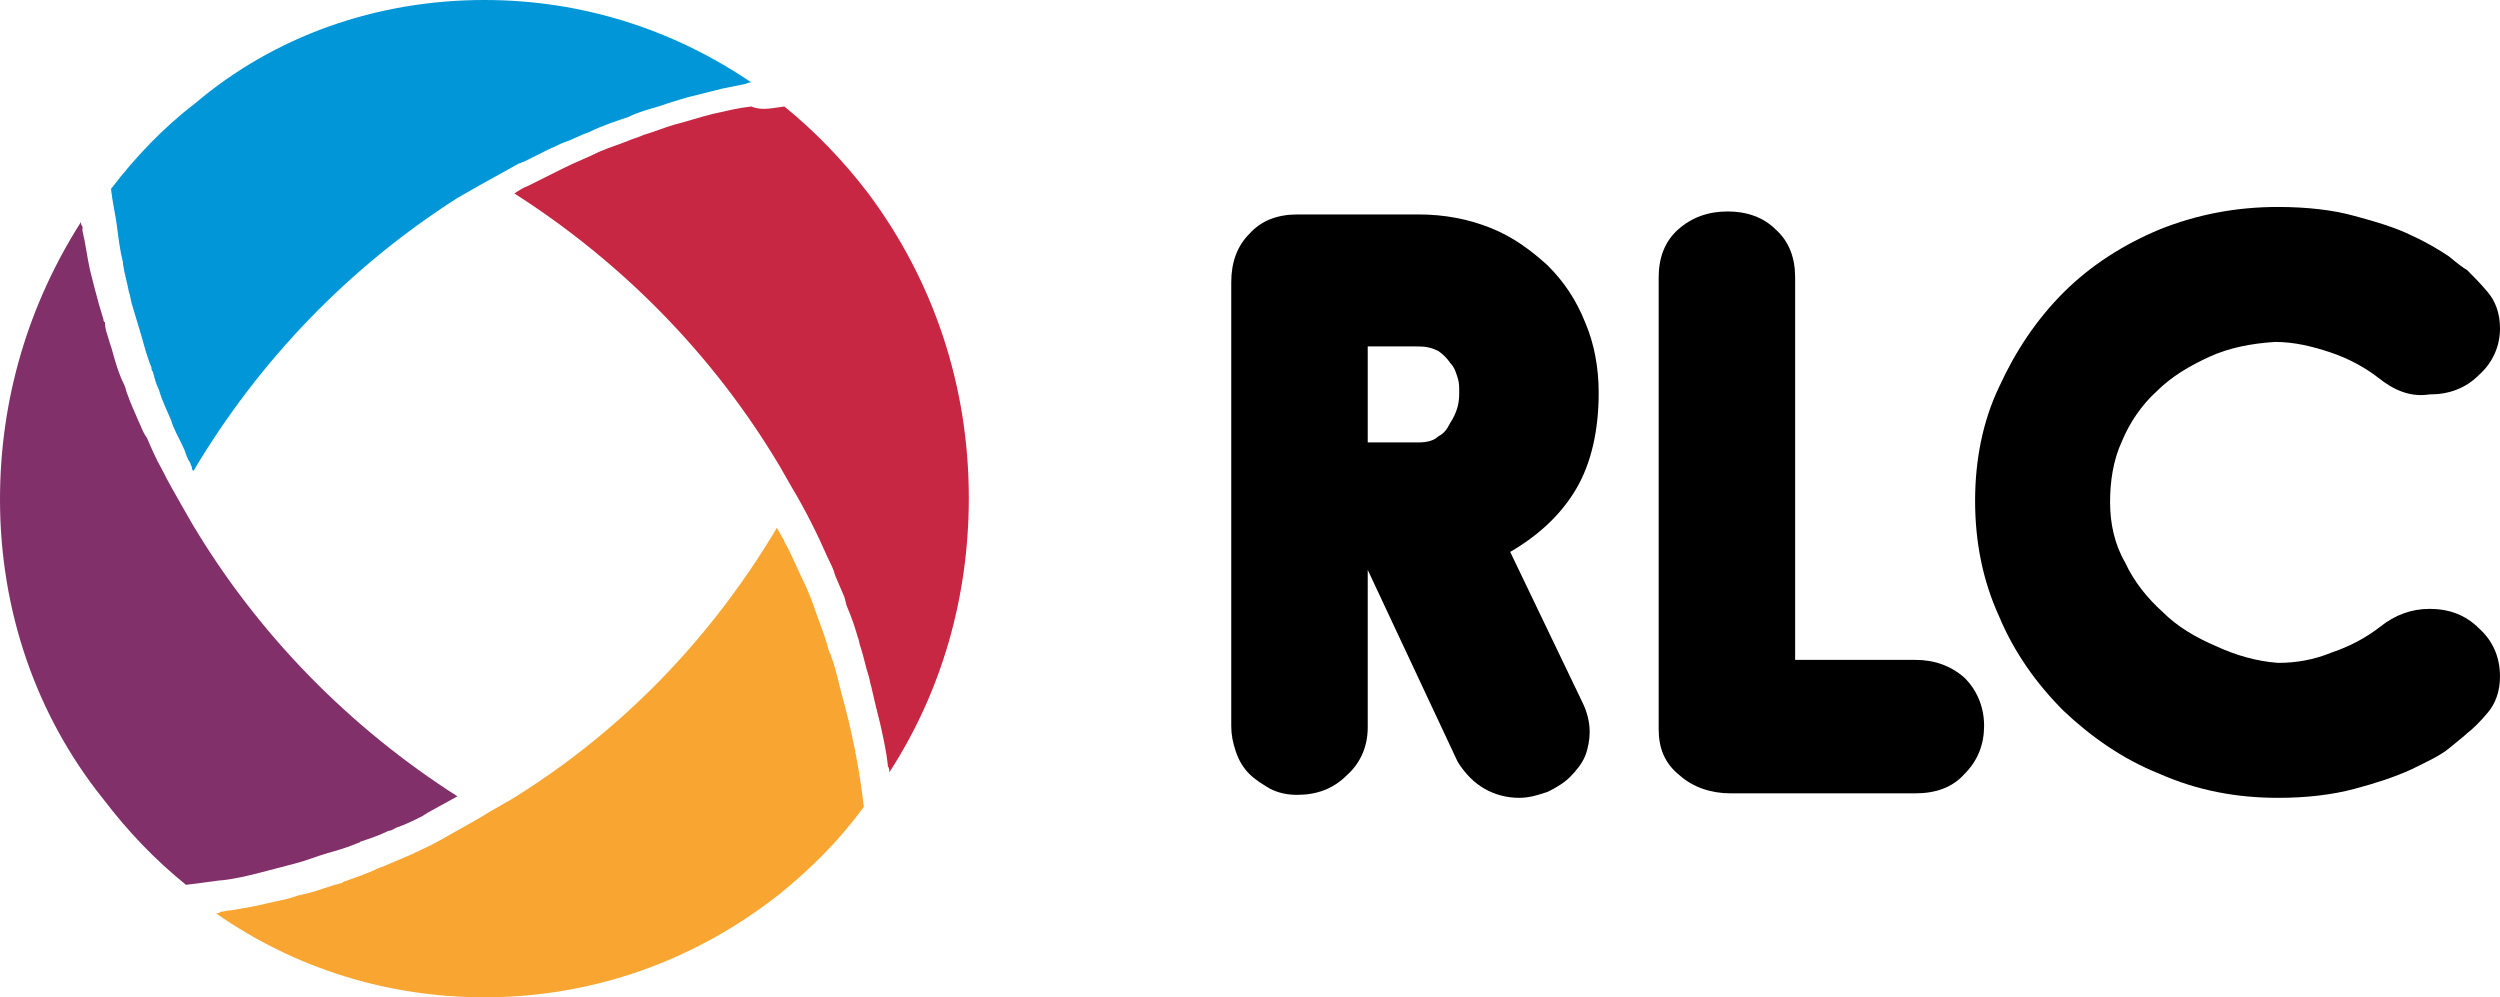 <?xml version="1.0" encoding="UTF-8"?> <svg xmlns="http://www.w3.org/2000/svg" xmlns:xlink="http://www.w3.org/1999/xlink" version="1.1" id="Calque_1" x="0px" y="0px" style="enable-background:new 0 0 166.6 66.5;" xml:space="preserve" viewBox="0 0 166.7 66.5"> <style type="text/css"> .st0{fill:#82306A;} .st1{fill:#F8A531;} .st2{fill:#0096D7;} .st3{fill:#C72742;} </style> <g> <path d="M91.2,38v10.5c0,1.3-0.5,2.4-1.4,3.2c-0.9,0.9-2,1.3-3.3,1.3c-0.6,0-1.2-0.1-1.8-0.4c-0.5-0.3-1-0.6-1.4-1 c-0.4-0.4-0.7-0.9-0.9-1.5c-0.2-0.6-0.3-1.1-0.3-1.7V18.8c0-1.3,0.4-2.4,1.2-3.2c0.8-0.9,1.9-1.3,3.2-1.3h8.1 c1.7,0,3.3,0.3,4.8,0.9c1.5,0.6,2.7,1.5,3.8,2.5c1.1,1.1,1.9,2.3,2.5,3.8c0.6,1.4,0.9,3,0.9,4.7c0,2.5-0.5,4.7-1.5,6.4 c-1,1.7-2.5,3.1-4.4,4.2l4.8,10c0.3,0.6,0.5,1.3,0.5,2c0,0.5-0.1,1.1-0.3,1.6c-0.2,0.5-0.6,1-1,1.4c-0.4,0.4-0.9,0.7-1.5,1 c-0.6,0.2-1.2,0.4-1.9,0.4c-0.8,0-1.6-0.2-2.3-0.6c-0.7-0.4-1.3-1-1.8-1.8L91.2,38z M91.2,23.2v6.3h3.4c0.5,0,1-0.1,1.3-0.4 c0.4-0.2,0.6-0.5,0.8-0.9c0.2-0.3,0.4-0.7,0.5-1.1c0.1-0.4,0.1-0.7,0.1-1c0-0.3,0-0.6-0.1-0.9c-0.1-0.3-0.2-0.7-0.5-1 c-0.2-0.3-0.5-0.6-0.8-0.8c-0.4-0.2-0.8-0.3-1.3-0.3H91.2z"></path> <path d="M119.7,44h8c1.3,0,2.4,0.4,3.3,1.2c0.8,0.8,1.3,1.9,1.3,3.2c0,1.2-0.4,2.3-1.3,3.2c-0.8,0.9-1.9,1.3-3.3,1.3h-12.3 c-1.3,0-2.5-0.4-3.4-1.2c-1-0.8-1.4-1.8-1.4-3.1V18.5c0-1.3,0.4-2.4,1.3-3.2c0.9-0.8,2-1.2,3.3-1.2c1.3,0,2.4,0.4,3.2,1.2 c0.9,0.8,1.3,1.9,1.3,3.2V44z"></path> <path d="M158.6,25.2c-0.9-0.7-2-1.3-3.2-1.7c-1.2-0.4-2.4-0.7-3.7-0.7c-1.6,0.1-3.1,0.4-4.4,1c-1.3,0.6-2.5,1.3-3.5,2.3 c-1,0.9-1.8,2.1-2.3,3.3c-0.6,1.3-0.8,2.7-0.8,4.1c0,1.4,0.3,2.8,1,4c0.6,1.3,1.5,2.4,2.5,3.3c1,1,2.2,1.7,3.6,2.3 c1.3,0.6,2.7,1,4.1,1.1c1.2,0,2.4-0.2,3.6-0.7c1.2-0.4,2.3-1,3.2-1.7c1-0.8,2.1-1.2,3.3-1.2c1.3,0,2.4,0.4,3.3,1.3 c0.9,0.8,1.4,1.9,1.4,3.2c0,1-0.3,1.8-0.8,2.4c-0.5,0.6-1,1.1-1.4,1.4c-0.2,0.2-0.6,0.5-1.2,1s-1.5,0.9-2.5,1.4 c-1.1,0.5-2.3,0.9-3.8,1.3c-1.5,0.4-3.2,0.6-5.1,0.6c-2.8,0-5.4-0.5-7.9-1.6c-2.5-1-4.6-2.5-6.4-4.2c-1.8-1.8-3.3-3.9-4.3-6.3 c-1.1-2.4-1.6-5-1.6-7.7c0-2.7,0.5-5.3,1.6-7.6c1.1-2.4,2.5-4.5,4.3-6.3c1.8-1.8,4-3.2,6.4-4.2c2.5-1,5.1-1.5,7.9-1.5 c1.9,0,3.7,0.2,5.1,0.6c1.5,0.4,2.8,0.8,3.8,1.3c1.1,0.5,1.9,1,2.5,1.4c0.6,0.5,1,0.8,1.2,0.9c0.4,0.4,0.9,0.9,1.4,1.5 c0.5,0.6,0.8,1.4,0.8,2.4c0,1.2-0.5,2.3-1.4,3.1c-0.9,0.9-2,1.3-3.3,1.3C160.7,26.5,159.6,26,158.6,25.2"></path> <path class="st3" d="M52.3,7.1c2.1,1.7,4,3.7,5.6,5.8c4.4,5.9,6.7,12.9,6.7,20.3c0,6.6-1.8,12.9-5.3,18.3c0-0.1,0-0.3-0.1-0.4 c0,0,0-0.1,0-0.1c-0.1-0.9-0.3-1.8-0.5-2.7c-0.2-0.8-0.4-1.6-0.6-2.5c-0.1-0.3-0.1-0.5-0.2-0.8c-0.2-0.6-0.3-1.2-0.5-1.8 c-0.1-0.2-0.1-0.5-0.2-0.7c-0.2-0.7-0.4-1.3-0.7-2c-0.1-0.2-0.1-0.4-0.2-0.7c-0.2-0.5-0.4-0.9-0.6-1.4c-0.1-0.4-0.3-0.8-0.5-1.2 c-0.7-1.6-1.5-3.2-2.4-4.7l-0.8-1.4c-4.4-7.4-10.5-13.6-17.7-18.2c0.3-0.2,0.6-0.4,0.9-0.5c0.8-0.4,1.6-0.8,2.4-1.2 c0.8-0.4,1.6-0.7,2.4-1.1c0.7-0.3,1.4-0.5,2.1-0.8c0.3-0.1,0.6-0.2,0.8-0.3c0.7-0.2,1.4-0.5,2.1-0.7c0.8-0.2,1.7-0.5,2.5-0.7 c0.9-0.2,1.7-0.4,2.6-0.5C50.8,7.4,51.5,7.2,52.3,7.1"></path> <path class="st1" d="M51.8,35.2c0.1,0.2,0.3,0.5,0.4,0.7c0.1,0.1,0.1,0.3,0.2,0.4c0.4,0.7,0.7,1.5,1.1,2.3c0.4,0.8,0.7,1.6,1,2.5 c0.3,0.8,0.6,1.6,0.8,2.4c0.1,0.1,0.1,0.2,0.1,0.2c0.3,0.8,0.5,1.7,0.7,2.5c0.7,2.5,1.2,5,1.5,7.6C56,56,54.1,57.9,52,59.6 c-5.7,4.5-12.5,6.9-19.7,6.9c-6.4,0-12.6-1.9-17.9-5.6c0.1,0,0.2,0,0.3-0.1c0.2,0,0.4-0.1,0.7-0.1c0.6-0.1,1.2-0.2,1.7-0.3 c0.4-0.1,0.9-0.2,1.3-0.3c0.5-0.1,1-0.2,1.5-0.4c0.2,0,0.3-0.1,0.5-0.1c0.8-0.2,1.5-0.5,2.3-0.7c0.1,0,0.2-0.1,0.2-0.1 c0.8-0.3,1.5-0.5,2.3-0.9c0.1,0,0.2-0.1,0.3-0.1c0.7-0.3,1.4-0.6,2.1-0.9c0.1-0.1,0.3-0.1,0.4-0.2c0.7-0.3,1.4-0.7,2.1-1.1 c0.9-0.5,1.8-1,2.6-1.5l1.4-0.8C41.4,48.8,47.4,42.6,51.8,35.2"></path> <path class="st2" d="M32.3,0c6.4,0,12.5,1.9,17.8,5.5c-0.1,0-0.2,0-0.4,0.1c-0.5,0.1-1,0.2-1.5,0.3C47.8,6,47.4,6.1,47,6.2 c-0.4,0.1-0.8,0.2-1.2,0.3c-0.3,0.1-0.7,0.2-1,0.3c-0.3,0.1-0.6,0.2-0.9,0.3c-0.7,0.2-1.4,0.4-2,0.7c-0.9,0.3-1.8,0.6-2.6,1 c-0.6,0.2-1.1,0.5-1.7,0.7c-0.3,0.1-0.6,0.3-0.9,0.4c-0.6,0.3-1.2,0.6-1.8,0.9c-0.1,0-0.2,0.1-0.3,0.1c-0.9,0.5-1.8,1-2.7,1.5 l-1.4,0.8c-7.2,4.6-13.2,10.8-17.6,18.2c-0.1-0.1-0.1-0.1-0.1-0.2c0-0.1-0.1-0.2-0.1-0.3c0,0,0,0,0,0c-0.2-0.3-0.3-0.6-0.4-0.9 c-0.3-0.7-0.7-1.3-0.9-2c-0.3-0.7-0.6-1.3-0.8-2c-0.2-0.4-0.3-0.8-0.4-1.2c-0.1-0.1-0.1-0.2-0.1-0.3c-0.3-0.7-0.5-1.5-0.7-2.2 c-0.2-0.7-0.4-1.3-0.6-2c-0.1-0.3-0.1-0.6-0.2-0.8c-0.1-0.6-0.3-1.2-0.4-1.9c0,0,0-0.1,0-0.1c-0.2-0.8-0.3-1.6-0.4-2.4 c-0.1-0.8-0.3-1.6-0.4-2.5c1.6-2.1,3.5-4.1,5.6-5.7C18.3,2.4,25.1,0,32.3,0"></path> <path class="st0" d="M5.4,14.8c0,0.1,0,0.2,0.1,0.3c0,0,0,0.1,0,0.1c0,0.1,0,0.1,0,0.2C5.7,16.2,5.8,17.1,6,18 c0.2,0.8,0.4,1.6,0.6,2.3c0.1,0.3,0.2,0.7,0.3,1c0,0.1,0,0.1,0.1,0.2C7,22,7.2,22.4,7.3,22.8c0.1,0.3,0.2,0.6,0.3,1 c0.2,0.7,0.4,1.3,0.7,1.9c0.1,0.2,0.1,0.4,0.2,0.6C8.7,26.9,9,27.5,9.2,28c0,0,0,0,0,0c0.2,0.4,0.3,0.8,0.6,1.2 c0.3,0.7,0.6,1.4,1,2.1c0.4,0.8,0.8,1.5,1.2,2.2l0.8,1.4l0,0c4.4,7.4,10.5,13.6,17.7,18.2c-0.7,0.4-1.3,0.7-2,1.1 c-0.1,0.1-0.2,0.1-0.3,0.2c-0.6,0.3-1.2,0.6-1.8,0.8c-0.2,0.1-0.3,0.2-0.5,0.2c-0.6,0.3-1.2,0.5-1.8,0.7c-0.1,0-0.1,0.1-0.2,0.1 c-0.7,0.3-1.4,0.5-2.1,0.7c-0.7,0.2-1.4,0.5-2.2,0.7c-0.8,0.2-1.5,0.4-2.3,0.6c-0.8,0.2-1.6,0.4-2.5,0.5c0,0-0.1,0-0.1,0 c-0.7,0.1-1.5,0.2-2.3,0.3c-2.1-1.7-3.9-3.6-5.5-5.7C2.4,47.7,0,40.7,0,33.3C0,26.6,1.9,20.3,5.4,14.8"></path> </g> </svg> 